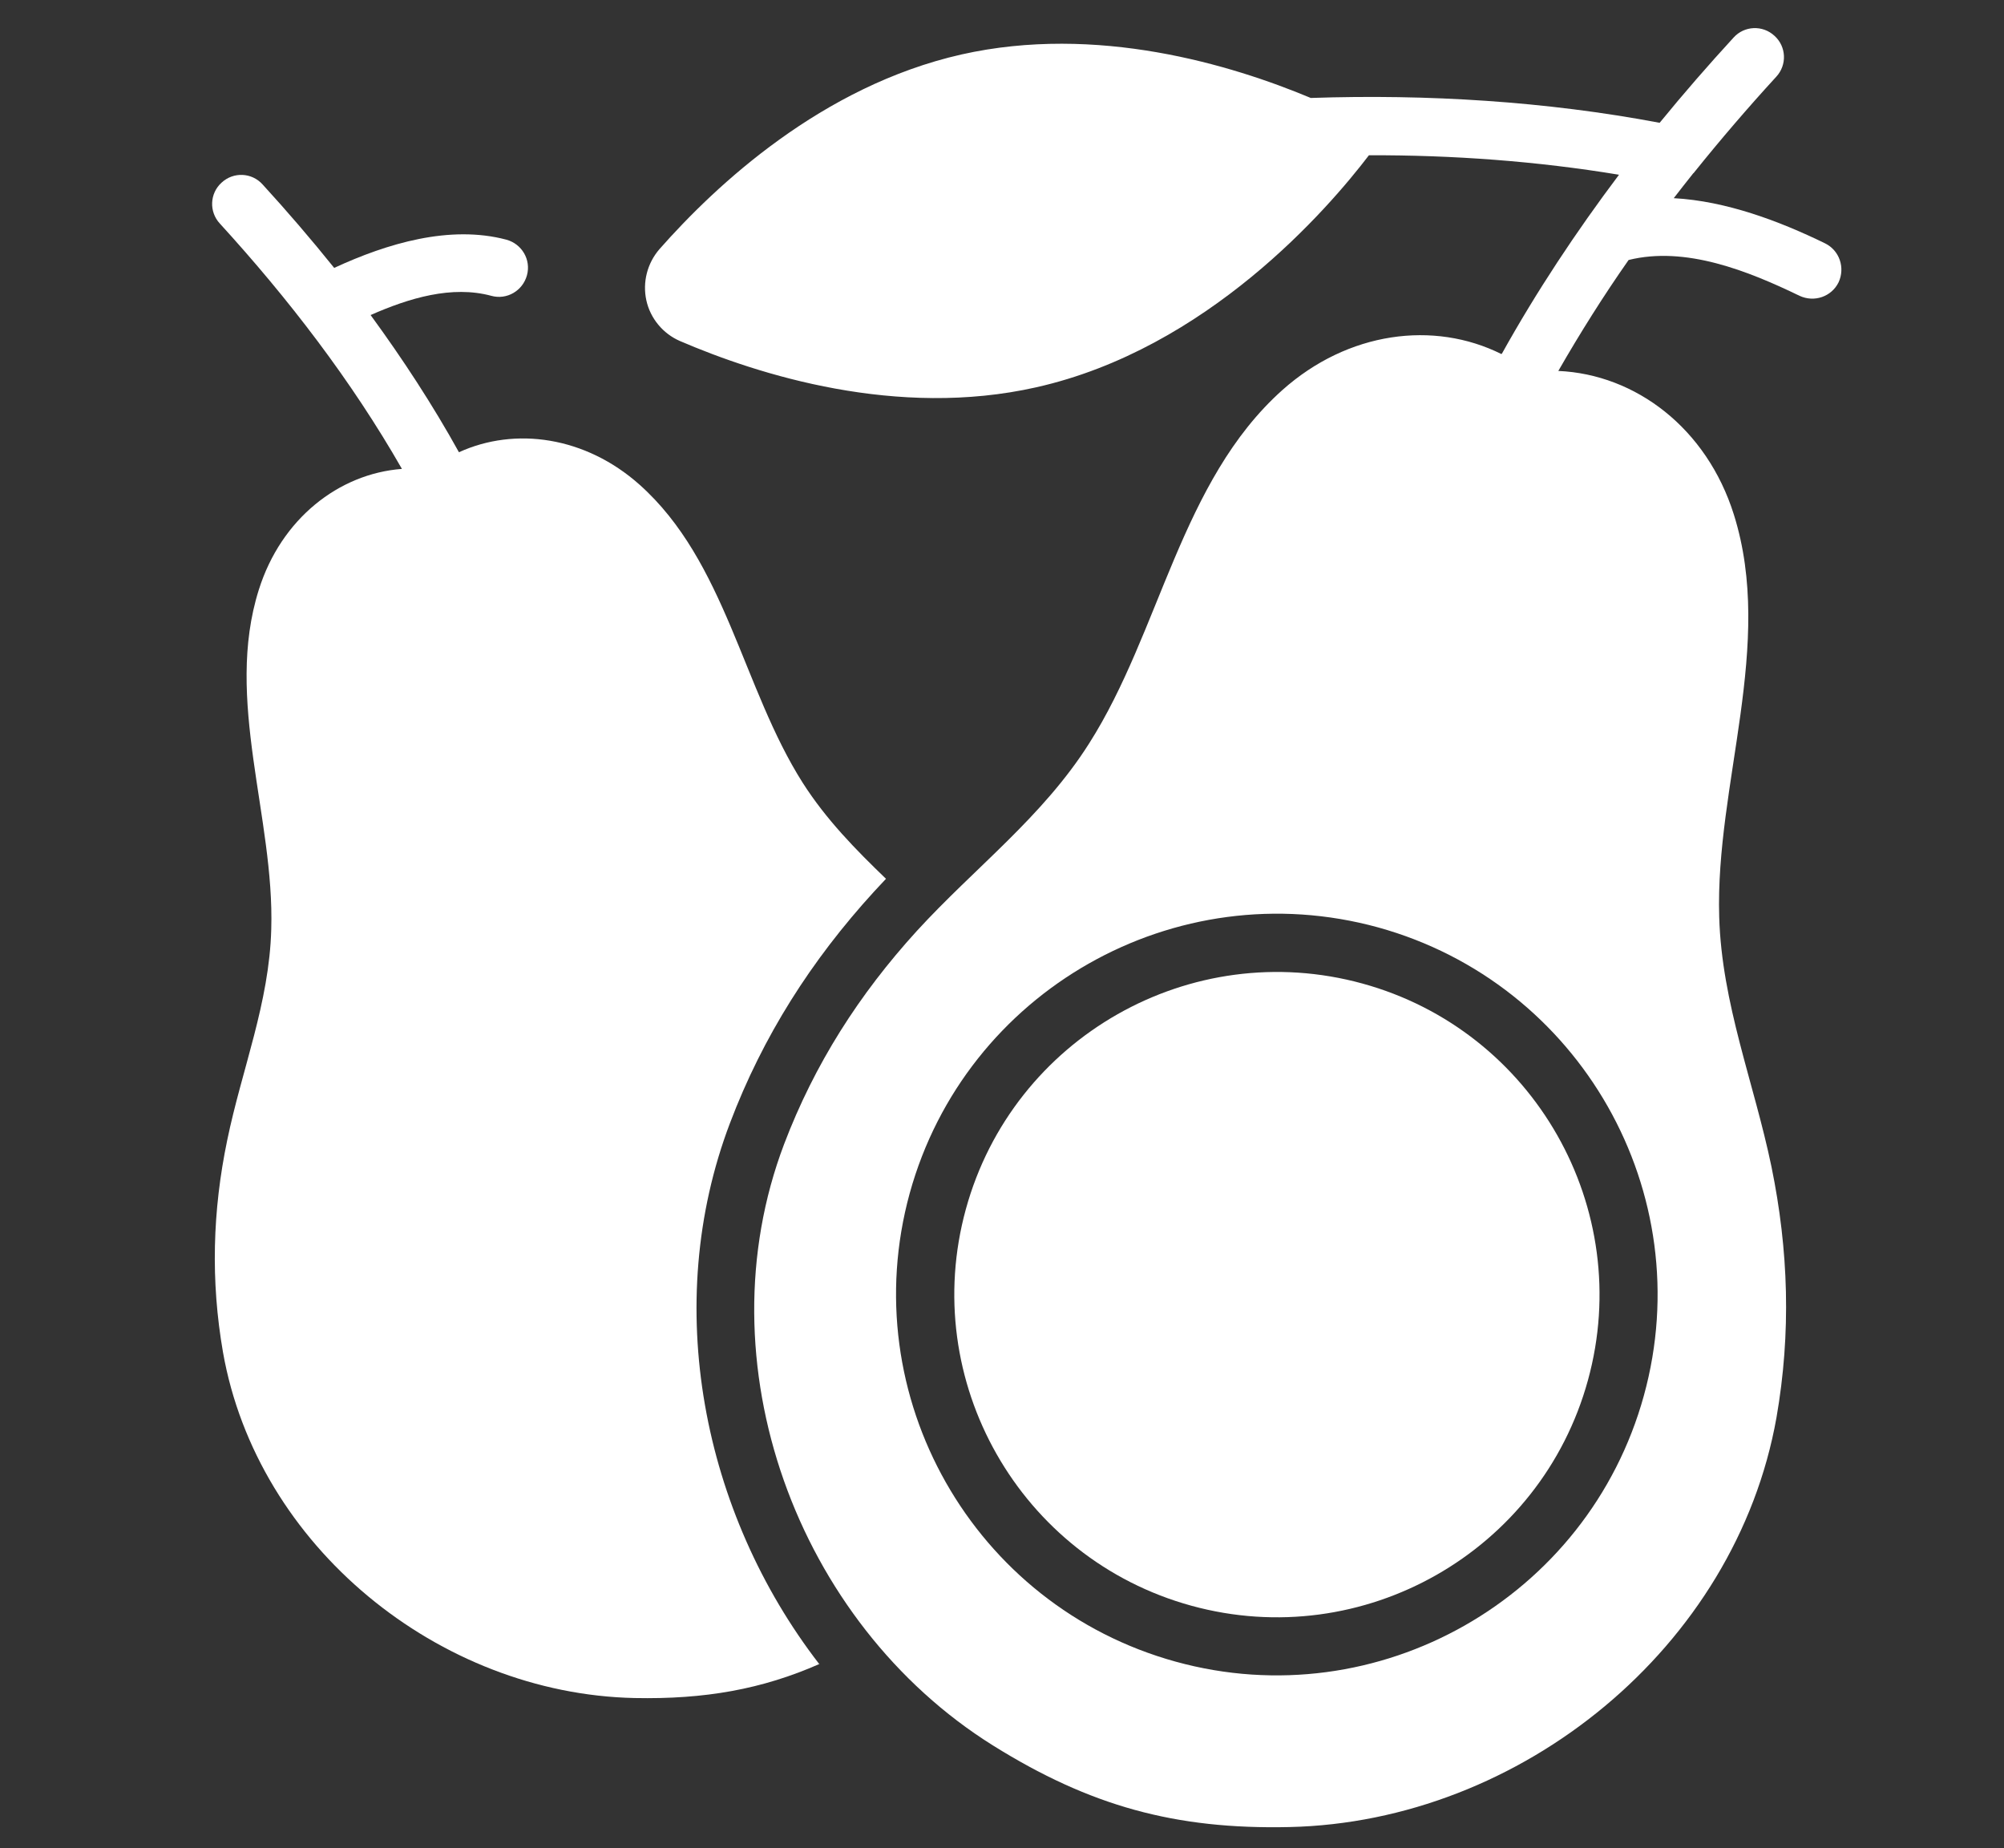 <?xml version="1.0" encoding="UTF-8"?>
<svg id="Layer_2" xmlns="http://www.w3.org/2000/svg" version="1.1" viewBox="0 0 71 65.47">
  <rect x="0" y="0" width="71" height="65.47" fill="#333333" stroke="none"/>
  <!-- Generator: Adobe Illustrator 30.0.0, SVG Export Plug-In . SVG Version: 2.1.1 Build 123)  -->
  <defs>
    <style>
      .st0 {
        fill: #fff;
        fill-rule: evenodd;
      }
    </style>
  </defs>
  <path class="st0" d="M29.02,58.94c-4.13-5.35-5.6-12.72-3.16-19.15,1.17-3.09,2.89-5.78,5.11-8.21.14-.15.28-.3.42-.45-1.08-1.04-2.12-2.1-2.95-3.4-2.13-3.35-2.73-7.84-5.78-10.56-1.92-1.71-4.41-2.06-6.4-1.15-.93-1.68-1.99-3.3-3.13-4.86,1.36-.6,2.88-1.06,4.28-.68.55.15,1.11-.18,1.26-.73.15-.55-.18-1.11-.73-1.26-2-.53-4.22.13-6.1,1-.82-1.02-1.67-2.01-2.54-2.96-.38-.42-1.03-.45-1.45-.06-.42.38-.45,1.03-.06,1.45,2.42,2.65,4.66,5.56,6.45,8.69-2.24.17-4.28,1.77-5.07,4.28-1.23,3.89.56,8.07.44,12.03-.07,2.61-1.04,4.95-1.56,7.47-.52,2.5-.59,4.98-.15,7.51,1.21,6.87,7.64,12.1,14.58,12.25,2.49.05,4.52-.31,6.56-1.21h0Z"/>
  <path class="st0" d="M53.21,12.53c1.23-2.21,2.63-4.32,4.15-6.34-2.9-.48-5.89-.7-8.86-.69-1.45,1.9-5.73,6.86-11.79,8.22-4.93,1.11-9.83-.44-12.62-1.64-.6-.26-1.05-.8-1.19-1.44s.03-1.31.46-1.81c2.01-2.28,5.76-5.78,10.7-6.9,4.8-1.08,9.56.36,12.38,1.54,4.13-.14,8.34.12,12.36.88.85-1.04,1.72-2.04,2.62-3.02.38-.42,1.03-.45,1.45-.06.42.38.45,1.03.06,1.45-1,1.09-1.97,2.22-2.91,3.39,0,.01-.02.02-.03.03-.23.29-.46.58-.69.88,1.85.1,3.74.81,5.36,1.6.51.25.72.86.48,1.38-.25.51-.86.72-1.38.48-1.84-.89-4.05-1.77-6.06-1.27-.89,1.27-1.72,2.59-2.49,3.93,2.74.12,5.26,2.03,6.22,5.09,1.45,4.61-.66,9.55-.52,14.25.09,3.08,1.23,5.86,1.85,8.84.61,2.97.7,5.9.18,8.89-1.44,8.13-9.05,14.33-17.26,14.51-4.05.09-7.07-.75-10.5-2.89-6.96-4.35-10.33-13.58-7.4-21.3,1.08-2.84,2.66-5.31,4.7-7.55,2.06-2.25,4.46-4.04,6.11-6.65,2.52-3.96,3.24-9.29,6.84-12.51,2.33-2.08,5.37-2.47,7.76-1.28h0ZM48.82,32.85c-7.18-1.97-14.61,2.25-16.59,9.42-1.97,7.18,2.25,14.61,9.42,16.59s14.61-2.25,16.59-9.42c1.98-7.18-2.25-14.61-9.42-16.59Z"/>
  <path class="st0" d="M48.27,34.84c6.08,1.67,9.66,7.97,7.99,14.05-1.67,6.08-7.97,9.66-14.05,7.99-6.08-1.67-9.66-7.97-7.99-14.05,1.67-6.08,7.97-9.66,14.05-7.99Z"/>
</svg>